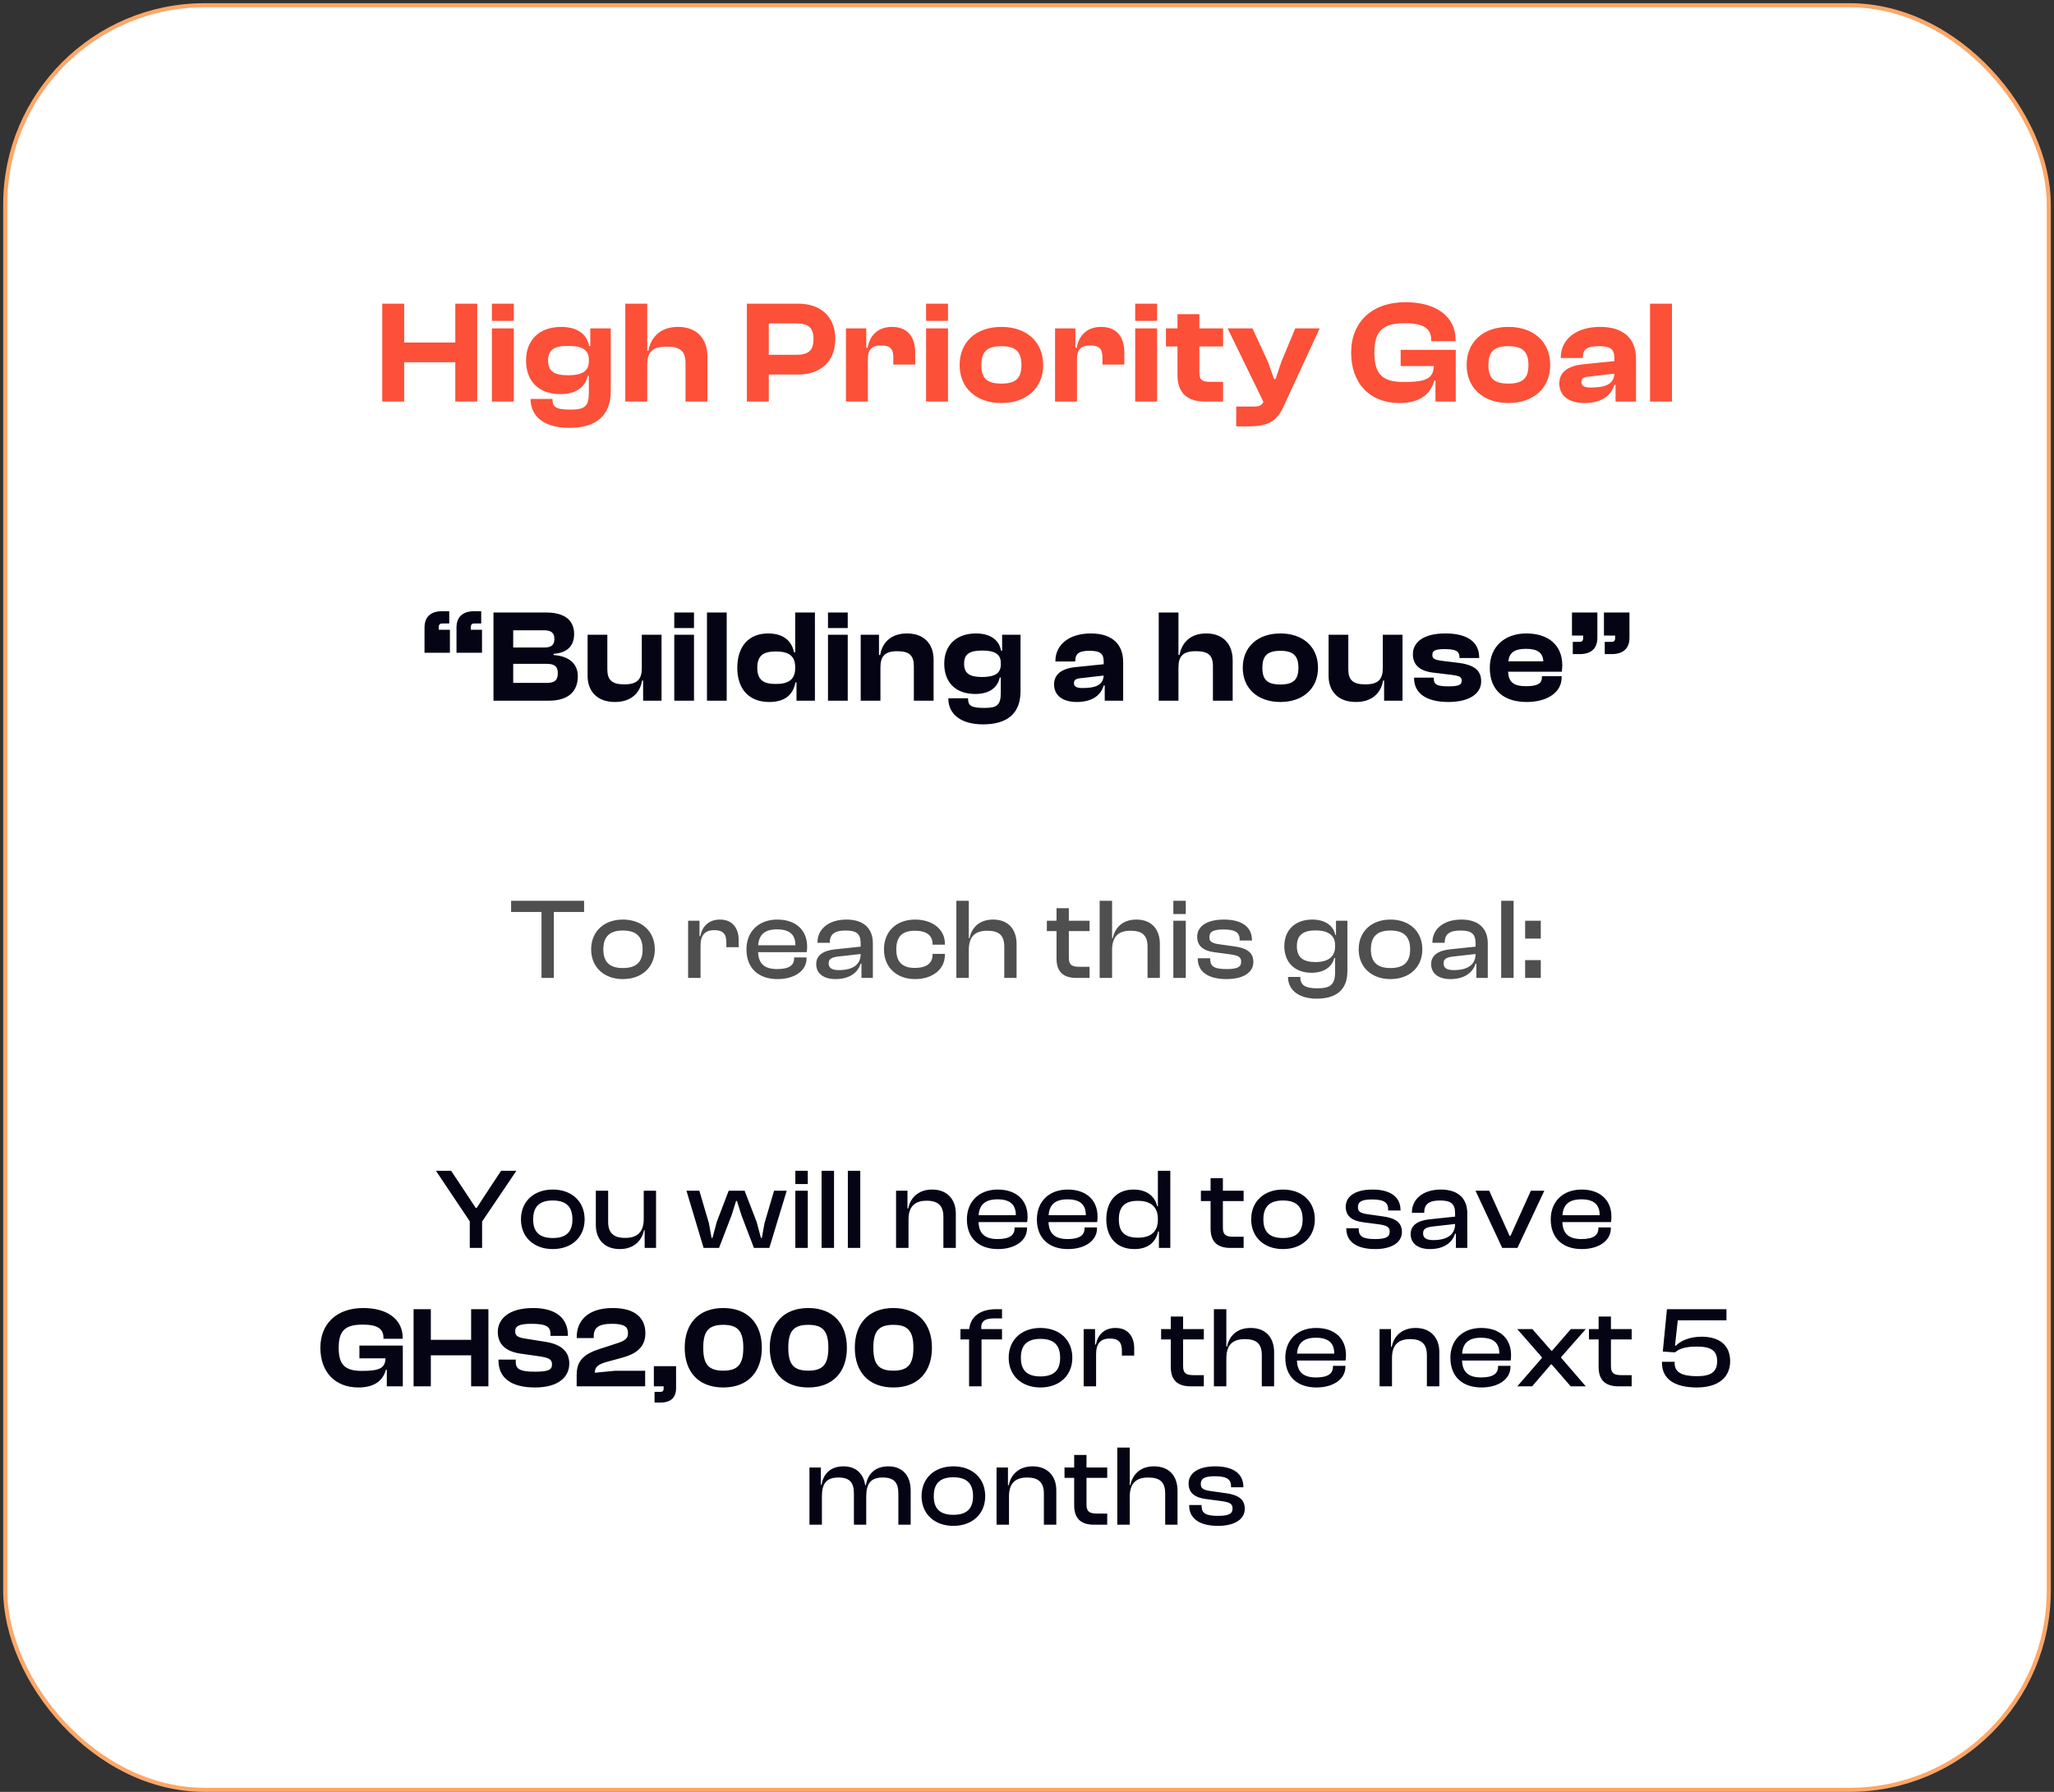 <svg width="282" height="246" viewBox="0 0 282 246" fill="none" xmlns="http://www.w3.org/2000/svg">
<rect x="0" y="0" width="282" height="246" fill="#333333" stroke="none"/>
<rect x="0.718" y="0.718" width="280.565" height="245" rx="27.379" fill="white"/>
<rect x="0.718" y="0.718" width="280.565" height="245" rx="27.379" stroke="#FDA768" stroke-width="0.565"/>
<path d="M55.49 55.129H52.481V41.689H55.49V47.025H62.511V41.689H65.52V55.129H62.511V49.733H55.49V55.129ZM70.544 44.056H67.535V41.689H70.544V44.056ZM70.544 55.129H67.535V45.079H70.544V55.129ZM76.934 54.106C73.945 54.106 72.22 52.321 72.22 49.492C72.22 46.684 74.045 44.878 77.054 44.878C79.1 44.878 80.565 45.761 80.886 47.506H81.046V45.079H83.855V53.665C83.855 57.175 81.728 58.74 78.137 58.74C74.888 58.74 72.841 57.295 72.841 54.768H75.85C75.85 55.891 76.292 56.232 78.338 56.232C80.264 56.232 80.846 55.831 80.846 53.865V51.599H80.685C80.364 53.083 79.18 54.106 76.934 54.106ZM75.249 49.492C75.249 50.977 76.091 51.518 77.977 51.518C79.903 51.518 80.846 50.977 80.846 49.593V49.372C80.846 48.008 79.883 47.486 78.017 47.486C76.091 47.486 75.249 48.008 75.249 49.492ZM88.86 55.129H85.851V41.689H88.86V48.148H89.02C89.341 46.443 90.525 44.878 93.093 44.878C95.801 44.878 97.125 46.644 97.125 48.971V55.129H94.116V49.873C94.116 48.188 93.394 47.587 91.508 47.587C89.482 47.587 88.86 48.409 88.86 50.094V55.129ZM105.55 55.129H102.541V41.689H109.562C112.671 41.689 114.677 43.454 114.677 46.543C114.677 49.633 112.671 51.418 109.562 51.418H105.55V55.129ZM109.241 44.397H105.55V48.71H109.241C110.906 48.71 111.688 48.228 111.688 46.543C111.688 44.898 110.906 44.397 109.241 44.397ZM119.155 55.129H116.146V45.079H118.934V47.747H119.114C119.395 46.122 120.458 44.878 122.485 44.878C124.731 44.878 125.654 46.423 125.654 48.389V50.054H122.645V49.011C122.645 47.907 122.204 47.426 120.98 47.426C119.636 47.426 119.155 48.048 119.155 49.312V55.129ZM130.154 44.056H127.145V41.689H130.154V44.056ZM130.154 55.129H127.145V45.079H130.154V55.129ZM137.486 55.33C134.056 55.33 131.749 53.283 131.749 50.114C131.749 46.904 134.056 44.878 137.486 44.878C140.916 44.878 143.223 46.904 143.223 50.114C143.223 53.283 140.916 55.33 137.486 55.33ZM137.486 52.662C139.512 52.662 140.234 51.879 140.234 50.114C140.234 48.349 139.512 47.526 137.486 47.526C135.44 47.526 134.738 48.349 134.738 50.114C134.738 51.879 135.44 52.662 137.486 52.662ZM147.862 55.129H144.853V45.079H147.642V47.747H147.822C148.103 46.122 149.166 44.878 151.192 44.878C153.439 44.878 154.362 46.423 154.362 48.389V50.054H151.353V49.011C151.353 47.907 150.911 47.426 149.688 47.426C148.344 47.426 147.862 48.048 147.862 49.312V55.129ZM158.862 44.056H155.853V41.689H158.862V44.056ZM158.862 55.129H155.853V45.079H158.862V55.129ZM167.919 55.129H165.432C163.085 55.129 161.66 54.026 161.66 51.498V47.566H160.076V45.079H161.66V43.133H164.669V45.079H167.919V47.566H164.669V51.157C164.669 52.16 165.05 52.421 166.114 52.421H167.919V55.129ZM171.373 58.539H169.728V55.811H172.195C172.938 55.811 173.259 55.611 173.459 55.169L168.544 45.079H171.955L174.081 49.673L174.924 52.04H175.124L175.927 49.653L177.832 45.079H181.182L176.207 55.851C175.245 57.958 173.901 58.539 171.373 58.539ZM192.143 55.33C188.031 55.33 185.503 52.602 185.503 48.409C185.503 44.216 188.352 41.488 192.965 41.488C197.178 41.488 199.846 43.454 199.846 46.684V46.844H196.496V46.684C196.496 45.119 195.473 44.377 192.885 44.377C189.836 44.377 188.693 45.42 188.693 48.409C188.693 51.398 189.796 52.441 192.745 52.441C195.834 52.441 196.777 51.959 196.857 50.254H192.303V48.028H199.866V55.129H197.078V52.24H196.917C196.456 54.006 195.052 55.33 192.143 55.33ZM207.096 55.33C203.666 55.33 201.359 53.283 201.359 50.114C201.359 46.904 203.666 44.878 207.096 44.878C210.526 44.878 212.833 46.904 212.833 50.114C212.833 53.283 210.526 55.33 207.096 55.33ZM207.096 52.662C209.122 52.662 209.844 51.879 209.844 50.114C209.844 48.349 209.122 47.526 207.096 47.526C205.05 47.526 204.348 48.349 204.348 50.114C204.348 51.879 205.05 52.662 207.096 52.662ZM217.552 55.33C215.386 55.33 214.082 54.327 214.082 52.642C214.082 51.157 215.185 50.234 217.332 50.014L221.645 49.572V49.191C221.645 47.887 221.063 47.526 219.458 47.526C217.933 47.526 217.312 47.928 217.312 49.071V49.151H214.283V49.091C214.283 46.603 216.369 44.878 219.679 44.878C223.029 44.878 224.613 46.603 224.613 49.231V55.129H221.805V52.822H221.645C221.183 54.387 219.779 55.33 217.552 55.33ZM217.111 52.441C217.111 52.983 217.532 53.203 218.415 53.203C220.461 53.203 221.564 52.722 221.645 51.298L218.154 51.699C217.432 51.759 217.111 51.959 217.111 52.441ZM229.549 55.129H226.54V41.689H229.549V55.129Z" fill="#FC5038"/>
<path d="M60.704 83.91H61.679V85.59H60.794C60.415 85.59 60.234 85.698 60.234 86.15V86.457H61.77V89.618H58.283V86.168C58.283 84.65 59.168 83.91 60.704 83.91ZM65.112 83.91H66.069V85.59H65.184C64.805 85.59 64.642 85.698 64.642 86.15V86.457H66.177V89.618H62.673V86.168C62.673 84.65 63.576 83.91 65.112 83.91ZM75.356 96.194H67.75V84.09H75.012C77.487 84.09 78.824 85.138 78.824 87.035C78.824 88.534 78.029 89.618 76.006 89.763V89.925C78.246 90.088 79.33 91.208 79.33 92.834C79.33 94.893 78.065 96.194 75.356 96.194ZM70.46 86.529V88.895H74.705C75.699 88.895 76.114 88.552 76.114 87.721C76.114 86.89 75.681 86.529 74.669 86.529H70.46ZM70.46 91.135V93.755H75.03C76.132 93.755 76.584 93.412 76.584 92.436C76.584 91.479 76.132 91.135 75.03 91.135H70.46ZM84.43 96.374C81.883 96.374 80.673 94.803 80.673 92.779V87.143H83.383V91.876C83.383 93.339 83.997 93.954 85.713 93.954C87.483 93.954 88.115 93.267 88.115 91.732V87.143H90.825V96.194H88.296V93.43H88.152C87.917 94.947 86.815 96.374 84.43 96.374ZM95.282 86.222H92.572V84.09H95.282V86.222ZM95.282 96.194H92.572V87.143H95.282V96.194ZM99.771 96.194H97.061V84.09H99.771V96.194ZM105.597 96.374C102.779 96.374 101.225 94.532 101.225 91.677C101.225 88.787 102.761 86.963 105.452 86.963C107.602 86.963 108.704 88.028 109.011 89.546H109.174V84.09H111.883V96.194H109.354V93.683H109.21C108.867 95.471 107.674 96.374 105.597 96.374ZM103.971 91.677C103.971 93.321 104.784 93.899 106.518 93.899C108.234 93.899 109.174 93.303 109.174 91.732V91.587C109.174 90.016 108.252 89.437 106.518 89.437C104.784 89.437 103.971 90.016 103.971 91.677ZM116.388 86.222H113.678V84.09H116.388V86.222ZM116.388 96.194H113.678V87.143H116.388V96.194ZM120.877 96.194H118.168V87.143H120.679V89.925H120.841C121.076 88.408 122.16 86.963 124.527 86.963C127.001 86.963 128.176 88.552 128.176 90.557V96.194H125.466V91.461C125.466 90.016 124.87 89.401 123.208 89.401C121.492 89.401 120.877 90.088 120.877 91.623V96.194ZM133.882 95.272C131.19 95.272 129.637 93.665 129.637 91.117C129.637 88.588 131.281 86.963 133.99 86.963C135.833 86.963 137.151 87.757 137.441 89.329H137.585V87.143H140.114V94.875C140.114 98.036 138.199 99.445 134.966 99.445C132.039 99.445 130.197 98.144 130.197 95.868H132.906C132.906 96.88 133.304 97.187 135.146 97.187C136.881 97.187 137.404 96.826 137.404 95.055V93.014H137.26C136.971 94.351 135.905 95.272 133.882 95.272ZM132.364 91.117C132.364 92.454 133.123 92.942 134.821 92.942C136.555 92.942 137.404 92.454 137.404 91.208V91.009C137.404 89.781 136.537 89.311 134.857 89.311C133.123 89.311 132.364 89.781 132.364 91.117ZM147.843 96.374C145.892 96.374 144.717 95.471 144.717 93.954C144.717 92.617 145.711 91.786 147.644 91.587L151.528 91.19V90.846C151.528 89.672 151.004 89.347 149.559 89.347C148.186 89.347 147.626 89.708 147.626 90.738V90.81H144.898V90.756C144.898 88.516 146.777 86.963 149.757 86.963C152.774 86.963 154.201 88.516 154.201 90.883V96.194H151.672V94.116H151.528C151.112 95.525 149.848 96.374 147.843 96.374ZM147.445 93.773C147.445 94.261 147.825 94.459 148.619 94.459C150.462 94.459 151.455 94.026 151.528 92.743L148.385 93.105C147.734 93.159 147.445 93.339 147.445 93.773ZM161.794 96.194H159.085V84.09H161.794V89.907H161.939C162.228 88.372 163.294 86.963 165.606 86.963C168.045 86.963 169.237 88.552 169.237 90.648V96.194H166.527V91.461C166.527 89.943 165.877 89.401 164.179 89.401C162.354 89.401 161.794 90.142 161.794 91.659V96.194ZM175.789 96.374C172.7 96.374 170.622 94.532 170.622 91.677C170.622 88.787 172.7 86.963 175.789 86.963C178.878 86.963 180.955 88.787 180.955 91.677C180.955 94.532 178.878 96.374 175.789 96.374ZM175.789 93.972C177.613 93.972 178.264 93.267 178.264 91.677C178.264 90.088 177.613 89.347 175.789 89.347C173.946 89.347 173.314 90.088 173.314 91.677C173.314 93.267 173.946 93.972 175.789 93.972ZM186.162 96.374C183.615 96.374 182.405 94.803 182.405 92.779V87.143H185.115V91.876C185.115 93.339 185.729 93.954 187.445 93.954C189.215 93.954 189.848 93.267 189.848 91.732V87.143H192.557V96.194H190.028V93.43H189.884C189.649 94.947 188.547 96.374 186.162 96.374ZM198.874 96.374C195.821 96.374 194.141 95.182 194.141 93.086V93.032H196.851V93.195C196.851 94.008 197.357 94.225 198.892 94.225C200.338 94.225 200.681 93.99 200.681 93.448C200.681 92.942 200.41 92.797 199.344 92.653L196.797 92.346C194.991 92.147 193.979 91.334 193.979 89.817C193.979 88.227 195.334 86.963 198.441 86.963C201.403 86.963 203.083 88.083 203.083 90.286V90.341H200.374V90.232C200.374 89.492 200.012 89.112 198.351 89.112C196.996 89.112 196.652 89.347 196.652 89.925C196.652 90.395 196.905 90.594 198.098 90.738L200.031 90.973C202.451 91.244 203.354 92.057 203.354 93.556C203.354 95.254 201.674 96.374 198.874 96.374ZM209.614 96.374C206.597 96.374 204.538 94.893 204.538 91.677C204.538 88.787 206.579 86.963 209.56 86.963C212.523 86.963 214.492 88.516 214.492 91.352C214.492 91.677 214.455 91.912 214.419 92.219H207.049C207.121 93.61 207.772 94.206 209.524 94.206C211.132 94.206 211.692 93.791 211.692 93.014V92.834H214.401V93.032C214.401 95.001 212.486 96.374 209.614 96.374ZM209.506 89.076C207.898 89.076 207.212 89.618 207.085 90.792H211.89C211.818 89.6 211.095 89.076 209.506 89.076ZM221.277 89.799H220.319V88.119H221.205C221.584 88.119 221.746 88.01 221.746 87.559V87.252H220.211V84.09H223.716V87.541C223.716 89.058 222.812 89.799 221.277 89.799ZM216.887 89.799H215.93V88.119H216.815C217.176 88.119 217.357 88.01 217.357 87.559V87.252H215.821V84.09H219.308V87.541C219.308 89.058 218.423 89.799 216.887 89.799Z" fill="#040415"/>
<path d="M76.036 134.258H74.344V125.201H70.171V123.668H80.193V125.201H76.036V134.258ZM85.522 134.416C82.914 134.416 81.16 132.756 81.16 130.338C81.16 127.888 82.914 126.244 85.522 126.244C88.146 126.244 89.901 127.888 89.901 130.338C89.901 132.756 88.146 134.416 85.522 134.416ZM85.522 132.899C87.435 132.899 88.225 131.998 88.225 130.338C88.225 128.663 87.435 127.746 85.522 127.746C83.626 127.746 82.835 128.663 82.835 130.338C82.835 131.998 83.626 132.899 85.522 132.899ZM96.18 134.258H94.473V126.402H96.038V128.52H96.149C96.386 127.256 97.239 126.244 98.852 126.244C100.638 126.244 101.412 127.525 101.412 129.01V130.038H99.721V129.342C99.721 128.22 99.247 127.698 98.077 127.698C96.734 127.698 96.18 128.441 96.18 129.848V134.258ZM106.752 134.416C104.176 134.416 102.484 132.962 102.484 130.338C102.484 127.888 104.16 126.244 106.721 126.244C109.155 126.244 110.814 127.588 110.814 129.975C110.814 130.259 110.799 130.48 110.751 130.717H104.081C104.144 132.235 104.887 133.041 106.705 133.041C108.349 133.041 109.028 132.504 109.028 131.571V131.445H110.735V131.587C110.735 133.262 109.092 134.416 106.752 134.416ZM106.689 127.588C104.95 127.588 104.192 128.362 104.097 129.769H109.202V129.737C109.202 128.283 108.364 127.588 106.689 127.588ZM114.717 134.416C113.089 134.416 112.061 133.657 112.061 132.361C112.061 131.144 113.041 130.512 114.59 130.338L118.163 129.959V129.5C118.163 128.204 117.594 127.746 116.092 127.746C114.638 127.746 113.927 128.22 113.927 129.374V129.437H112.235V129.374C112.235 127.588 113.721 126.244 116.219 126.244C118.716 126.244 119.838 127.604 119.838 129.485V134.258H118.273V132.298H118.163C117.752 133.626 116.503 134.416 114.717 134.416ZM113.769 132.251C113.769 132.883 114.195 133.183 115.175 133.183C116.961 133.183 118.163 132.519 118.163 130.97L115.08 131.318C114.195 131.429 113.769 131.634 113.769 132.251ZM125.646 134.416C123.053 134.416 121.362 132.756 121.362 130.338C121.362 127.888 123.053 126.244 125.646 126.244C128.001 126.244 129.724 127.572 129.724 129.532V129.69H128.032V129.595C128.032 128.378 127.147 127.777 125.614 127.777C123.844 127.777 123.053 128.615 123.053 130.338C123.053 132.029 123.844 132.883 125.614 132.883C127.147 132.883 128.032 132.282 128.032 131.065V130.955H129.724V131.128C129.724 133.088 128.001 134.416 125.646 134.416ZM133.009 134.258H131.302V123.668H133.009V128.805H133.104C133.373 127.477 134.337 126.244 136.344 126.244C138.51 126.244 139.569 127.667 139.569 129.579V134.258H137.878V129.99C137.878 128.41 137.166 127.777 135.538 127.777C133.673 127.777 133.009 128.789 133.009 130.449V134.258ZM149.591 134.258H147.789C146.097 134.258 145.054 133.515 145.054 131.603V127.825H143.726V126.402H145.054V124.679H146.745V126.402H149.591V127.825H146.745V131.508C146.745 132.472 147.188 132.725 148.168 132.725H149.591V134.258ZM152.682 134.258H150.974V123.668H152.682V128.805H152.776C153.045 127.477 154.009 126.244 156.017 126.244C158.182 126.244 159.241 127.667 159.241 129.579V134.258H157.55V129.99C157.55 128.41 156.839 127.777 155.211 127.777C153.345 127.777 152.682 128.789 152.682 130.449V134.258ZM162.8 125.485H161.092V123.668H162.8V125.485ZM162.8 134.258H161.092V126.402H162.8V134.258ZM168.411 134.416C165.882 134.416 164.444 133.42 164.444 131.603V131.555H166.151V131.682C166.151 132.709 166.767 133.041 168.411 133.041C169.944 133.041 170.403 132.725 170.403 132.029C170.403 131.381 170.023 131.176 168.901 131.018L166.751 130.733C165.265 130.544 164.364 129.911 164.364 128.599C164.364 127.224 165.613 126.244 168.032 126.244C170.434 126.244 171.888 127.208 171.888 129.074V129.121H170.197V129.026C170.197 128.094 169.723 127.604 167.984 127.604C166.546 127.604 166.04 127.92 166.04 128.663C166.04 129.279 166.356 129.5 167.542 129.658L169.359 129.911C171.224 130.148 172.078 130.781 172.078 132.077C172.078 133.547 170.624 134.416 168.411 134.416ZM180.057 133.547C177.718 133.547 176.327 132.077 176.327 129.895C176.327 127.714 177.781 126.244 180.168 126.244C181.812 126.244 183.045 126.987 183.329 128.362H183.424V126.402H184.989V133.341C184.989 135.981 183.345 137.103 180.769 137.103C178.445 137.103 176.833 136.013 176.833 134.116H178.524C178.524 135.254 179.188 135.681 180.864 135.681C182.65 135.681 183.298 135.191 183.298 133.436V131.508H183.187C182.903 132.693 181.844 133.547 180.057 133.547ZM178.05 129.895C178.05 131.508 178.998 132.077 180.611 132.077C182.349 132.077 183.298 131.35 183.298 129.959V129.737C183.298 128.41 182.318 127.73 180.658 127.73C179.014 127.73 178.05 128.283 178.05 129.895ZM190.9 134.416C188.291 134.416 186.537 132.756 186.537 130.338C186.537 127.888 188.291 126.244 190.9 126.244C193.523 126.244 195.278 127.888 195.278 130.338C195.278 132.756 193.523 134.416 190.9 134.416ZM190.9 132.899C192.812 132.899 193.602 131.998 193.602 130.338C193.602 128.663 192.812 127.746 190.9 127.746C189.003 127.746 188.212 128.663 188.212 130.338C188.212 131.998 189.003 132.899 190.9 132.899ZM199.141 134.416C197.513 134.416 196.485 133.657 196.485 132.361C196.485 131.144 197.465 130.512 199.014 130.338L202.586 129.959V129.5C202.586 128.204 202.017 127.746 200.516 127.746C199.062 127.746 198.35 128.22 198.35 129.374V129.437H196.659V129.374C196.659 127.588 198.145 126.244 200.642 126.244C203.14 126.244 204.262 127.604 204.262 129.485V134.258H202.697V132.298H202.586C202.175 133.626 200.927 134.416 199.141 134.416ZM198.192 132.251C198.192 132.883 198.619 133.183 199.599 133.183C201.385 133.183 202.586 132.519 202.586 130.97L199.504 131.318C198.619 131.429 198.192 131.634 198.192 132.251ZM207.809 134.258H206.102V123.668H207.809V134.258ZM211.539 128.852H209.39V126.402H211.539V128.852ZM211.539 134.258H209.39V131.808H211.539V134.258Z" fill="#4F4F4F"/>
<path d="M66.188 171.323H64.497V167.671L59.85 160.732H61.936L64.434 164.494L65.319 165.838H65.445L66.315 164.494L68.796 160.732H70.898L66.188 167.703V171.323ZM75.887 171.481C73.279 171.481 71.524 169.821 71.524 167.403C71.524 164.953 73.279 163.309 75.887 163.309C78.511 163.309 80.265 164.953 80.265 167.403C80.265 169.821 78.511 171.481 75.887 171.481ZM75.887 169.963C77.799 169.963 78.59 169.062 78.59 167.403C78.59 165.727 77.799 164.81 75.887 164.81C73.99 164.81 73.2 165.727 73.2 167.403C73.2 169.062 73.99 169.963 75.887 169.963ZM85.092 171.481C82.879 171.481 81.804 170.011 81.804 168.193V163.467H83.496V167.735C83.496 169.205 84.175 169.947 85.835 169.947C87.574 169.947 88.38 169.062 88.38 167.355V163.467H90.071V171.323H88.506V168.888H88.412C88.159 170.216 87.115 171.481 85.092 171.481ZM98.718 171.323H96.6L94.244 163.467H96.015L97.327 167.924L97.69 169.947H97.817L98.401 167.766L100.045 163.467H102.227L103.886 167.766L104.471 169.947H104.598L104.961 167.924L106.273 163.467H108.012L105.625 171.323H103.507L101.784 166.802L101.183 164.874H101.057L100.456 166.802L98.718 171.323ZM110.902 162.55H109.195V160.732H110.902V162.55ZM110.902 171.323H109.195V163.467H110.902V171.323ZM114.506 171.323H112.799V160.732H114.506V171.323ZM118.11 171.323H116.403V160.732H118.11V171.323ZM124.732 171.323H123.024V163.467H124.589V165.901H124.7C124.937 164.573 125.98 163.309 127.972 163.309C130.153 163.309 131.228 164.779 131.228 166.596V171.323H129.521V167.055C129.521 165.585 128.857 164.842 127.229 164.842C125.506 164.842 124.732 165.727 124.732 167.434V171.323ZM137.017 171.481C134.44 171.481 132.749 170.026 132.749 167.403C132.749 164.953 134.425 163.309 136.985 163.309C139.419 163.309 141.079 164.652 141.079 167.039C141.079 167.324 141.063 167.545 141.016 167.782H134.346C134.409 169.299 135.152 170.105 136.969 170.105C138.613 170.105 139.293 169.568 139.293 168.635V168.509H141V168.651C141 170.327 139.356 171.481 137.017 171.481ZM136.954 164.652C135.215 164.652 134.456 165.427 134.361 166.834H139.467V166.802C139.467 165.348 138.629 164.652 136.954 164.652ZM146.625 171.481C144.049 171.481 142.358 170.026 142.358 167.403C142.358 164.953 144.033 163.309 146.594 163.309C149.028 163.309 150.688 164.652 150.688 167.039C150.688 167.324 150.672 167.545 150.624 167.782H143.954C144.017 169.299 144.76 170.105 146.578 170.105C148.222 170.105 148.902 169.568 148.902 168.635V168.509H150.609V168.651C150.609 170.327 148.965 171.481 146.625 171.481ZM146.562 164.652C144.823 164.652 144.065 165.427 143.97 166.834H149.075V166.802C149.075 165.348 148.238 164.652 146.562 164.652ZM155.744 171.481C153.262 171.481 151.887 169.821 151.887 167.403C151.887 164.953 153.247 163.309 155.633 163.309C157.499 163.309 158.558 164.273 158.874 165.601H158.969V160.732H160.676V171.323H159.111V169.062H159C158.668 170.627 157.514 171.481 155.744 171.481ZM153.61 167.403C153.61 169.284 154.574 169.916 156.266 169.916C157.941 169.916 158.969 169.125 158.969 167.482V167.355C158.969 165.68 157.989 164.858 156.234 164.858C154.59 164.858 153.61 165.506 153.61 167.403ZM170.741 171.323H168.939C167.247 171.323 166.204 170.58 166.204 168.667V164.889H164.876V163.467H166.204V161.744H167.895V163.467H170.741V164.889H167.895V168.572C167.895 169.536 168.338 169.789 169.318 169.789H170.741V171.323ZM176.139 171.481C173.531 171.481 171.777 169.821 171.777 167.403C171.777 164.953 173.531 163.309 176.139 163.309C178.763 163.309 180.518 164.953 180.518 167.403C180.518 169.821 178.763 171.481 176.139 171.481ZM176.139 169.963C178.052 169.963 178.842 169.062 178.842 167.403C178.842 165.727 178.052 164.81 176.139 164.81C174.243 164.81 173.452 165.727 173.452 167.403C173.452 169.062 174.243 169.963 176.139 169.963ZM188.805 171.481C186.276 171.481 184.837 170.485 184.837 168.667V168.62H186.544V168.746C186.544 169.774 187.161 170.105 188.805 170.105C190.338 170.105 190.796 169.789 190.796 169.094C190.796 168.446 190.417 168.24 189.295 168.082L187.145 167.798C185.659 167.608 184.758 166.976 184.758 165.664C184.758 164.289 186.007 163.309 188.425 163.309C190.828 163.309 192.282 164.273 192.282 166.138V166.185H190.591V166.091C190.591 165.158 190.117 164.668 188.378 164.668C186.939 164.668 186.434 164.984 186.434 165.727C186.434 166.344 186.75 166.565 187.935 166.723L189.753 166.976C191.618 167.213 192.472 167.845 192.472 169.141C192.472 170.611 191.017 171.481 188.805 171.481ZM196.327 171.481C194.699 171.481 193.672 170.722 193.672 169.426C193.672 168.209 194.652 167.576 196.201 167.403L199.773 167.023V166.565C199.773 165.269 199.204 164.81 197.702 164.81C196.248 164.81 195.537 165.285 195.537 166.438V166.502H193.846V166.438C193.846 164.652 195.331 163.309 197.829 163.309C200.326 163.309 201.448 164.668 201.448 166.549V171.323H199.884V169.363H199.773C199.362 170.69 198.113 171.481 196.327 171.481ZM195.379 169.315C195.379 169.947 195.806 170.248 196.786 170.248C198.572 170.248 199.773 169.584 199.773 168.035L196.691 168.383C195.806 168.493 195.379 168.699 195.379 169.315ZM208.331 171.323H206.244L202.577 163.467H204.458L207.256 169.663H207.382L210.18 163.467H212.029L208.331 171.323ZM217.173 171.481C214.596 171.481 212.905 170.026 212.905 167.403C212.905 164.953 214.581 163.309 217.141 163.309C219.575 163.309 221.235 164.652 221.235 167.039C221.235 167.324 221.219 167.545 221.172 167.782H214.502C214.565 169.299 215.308 170.105 217.125 170.105C218.769 170.105 219.449 169.568 219.449 168.635V168.509H221.156V168.651C221.156 170.327 219.512 171.481 217.173 171.481ZM217.11 164.652C215.371 164.652 214.612 165.427 214.517 166.834H219.623V166.802C219.623 165.348 218.785 164.652 217.11 164.652ZM49.218 190.481C45.978 190.481 43.986 188.331 43.986 185.027C43.986 181.724 46.23 179.574 49.866 179.574C53.185 179.574 55.288 181.123 55.288 183.668V183.795H52.648V183.668C52.648 182.435 51.842 181.85 49.803 181.85C47.4 181.85 46.499 182.672 46.499 185.027C46.499 187.383 47.369 188.205 49.692 188.205C52.126 188.205 52.869 187.825 52.932 186.482H49.344V184.727H55.303V190.323H53.106V188.046H52.98C52.616 189.437 51.51 190.481 49.218 190.481ZM59.151 190.323H56.78V179.732H59.151V183.937H64.683V179.732H67.054V190.323H64.683V186.071H59.151V190.323ZM73.447 190.481C70.239 190.481 68.437 189.216 68.437 186.75V186.655H70.808V186.94C70.808 187.92 71.298 188.315 73.447 188.315C75.344 188.315 75.787 188.031 75.787 187.319C75.787 186.671 75.423 186.434 74.332 186.245L71.361 185.818C69.464 185.517 68.342 184.569 68.342 182.846C68.342 181.25 69.638 179.574 73.195 179.574C76.451 179.574 77.968 181.076 77.968 183.305V183.399H75.581V183.178C75.581 182.166 75.06 181.74 72.957 181.74C71.25 181.74 70.729 182.072 70.729 182.751C70.729 183.368 71.076 183.589 71.962 183.747L74.933 184.221C77.304 184.601 78.158 185.755 78.158 187.209C78.158 188.932 76.814 190.481 73.447 190.481ZM88.576 190.323H79.171V188.805C79.171 186.94 79.977 185.976 82.206 185.233L84.924 184.348C85.873 184.016 86.22 183.7 86.22 183.004C86.22 182.198 85.778 181.74 84.039 181.74C82.095 181.74 81.51 182.325 81.51 183.494V183.7H79.186V183.494C79.186 181.439 80.593 179.574 84.118 179.574C87.311 179.574 88.607 181.028 88.607 183.036C88.607 184.917 87.374 185.849 85.493 186.371L83.186 187.003C82.158 187.319 81.668 187.62 81.668 188.457L84.434 188.189H88.576V190.323ZM90.702 192.551H89.865V191.081H90.639C90.955 191.081 91.113 191.002 91.113 190.591V190.323H89.77V187.556H92.82V190.575C92.82 191.903 92.046 192.551 90.702 192.551ZM99.3 190.481C95.886 190.481 94.005 188.331 94.005 185.027C94.005 181.74 95.886 179.574 99.3 179.574C102.698 179.574 104.595 181.74 104.595 185.027C104.595 188.331 102.698 190.481 99.3 190.481ZM99.3 188.173C101.307 188.173 102.05 187.304 102.05 185.027C102.05 182.751 101.307 181.882 99.3 181.882C97.277 181.882 96.55 182.751 96.55 185.027C96.55 187.304 97.277 188.173 99.3 188.173ZM110.977 190.481C107.563 190.481 105.682 188.331 105.682 185.027C105.682 181.74 107.563 179.574 110.977 179.574C114.375 179.574 116.272 181.74 116.272 185.027C116.272 188.331 114.375 190.481 110.977 190.481ZM110.977 188.173C112.984 188.173 113.727 187.304 113.727 185.027C113.727 182.751 112.984 181.882 110.977 181.882C108.954 181.882 108.227 182.751 108.227 185.027C108.227 187.304 108.954 188.173 110.977 188.173ZM122.654 190.481C119.24 190.481 117.359 188.331 117.359 185.027C117.359 181.74 119.24 179.574 122.654 179.574C126.052 179.574 127.949 181.74 127.949 185.027C127.949 188.331 126.052 190.481 122.654 190.481ZM122.654 188.173C124.661 188.173 125.404 187.304 125.404 185.027C125.404 182.751 124.661 181.882 122.654 181.882C120.631 181.882 119.904 182.751 119.904 185.027C119.904 187.304 120.631 188.173 122.654 188.173ZM134.756 190.323H133.049V183.889H131.864V182.467H133.065C133.255 180.744 134.566 179.732 136.795 179.732H137.57V180.997H136.526C135.278 180.997 134.63 181.329 134.725 182.467H137.57V183.889H134.756V190.323ZM142.846 190.481C140.238 190.481 138.483 188.821 138.483 186.403C138.483 183.953 140.238 182.309 142.846 182.309C145.47 182.309 147.224 183.953 147.224 186.403C147.224 188.821 145.47 190.481 142.846 190.481ZM142.846 188.963C144.758 188.963 145.549 188.062 145.549 186.403C145.549 184.727 144.758 183.81 142.846 183.81C140.949 183.81 140.159 184.727 140.159 186.403C140.159 188.062 140.949 188.963 142.846 188.963ZM150.486 190.323H148.779V182.467H150.344V184.585H150.455C150.692 183.32 151.545 182.309 153.157 182.309C154.944 182.309 155.718 183.589 155.718 185.075V186.102H154.027V185.407C154.027 184.285 153.553 183.763 152.383 183.763C151.039 183.763 150.486 184.506 150.486 185.913V190.323ZM165.277 190.323H163.475C161.784 190.323 160.74 189.58 160.74 187.667V183.889H159.413V182.467H160.74V180.744H162.432V182.467H165.277V183.889H162.432V187.572C162.432 188.536 162.874 188.789 163.854 188.789H165.277V190.323ZM168.368 190.323H166.661V179.732H168.368V184.869H168.463C168.731 183.542 169.696 182.309 171.703 182.309C173.868 182.309 174.928 183.731 174.928 185.644V190.323H173.236V186.055C173.236 184.474 172.525 183.842 170.897 183.842C169.032 183.842 168.368 184.854 168.368 186.513V190.323ZM180.73 190.481C178.154 190.481 176.463 189.026 176.463 186.403C176.463 183.953 178.138 182.309 180.699 182.309C183.133 182.309 184.793 183.652 184.793 186.039C184.793 186.324 184.777 186.545 184.729 186.782H178.059C178.122 188.299 178.865 189.105 180.683 189.105C182.327 189.105 183.006 188.568 183.006 187.635V187.509H184.714V187.651C184.714 189.327 183.07 190.481 180.73 190.481ZM180.667 183.652C178.928 183.652 178.17 184.427 178.075 185.834H183.18V185.802C183.18 184.348 182.343 183.652 180.667 183.652ZM191.112 190.323H189.405V182.467H190.97V184.901H191.08C191.317 183.573 192.361 182.309 194.352 182.309C196.533 182.309 197.608 183.779 197.608 185.596V190.323H195.901V186.055C195.901 184.585 195.237 183.842 193.609 183.842C191.886 183.842 191.112 184.727 191.112 186.434V190.323ZM203.397 190.481C200.821 190.481 199.129 189.026 199.129 186.403C199.129 183.953 200.805 182.309 203.366 182.309C205.8 182.309 207.459 183.652 207.459 186.039C207.459 186.324 207.444 186.545 207.396 186.782H200.726C200.789 188.299 201.532 189.105 203.35 189.105C204.994 189.105 205.673 188.568 205.673 187.635V187.509H207.38V187.651C207.38 189.327 205.737 190.481 203.397 190.481ZM203.334 183.652C201.595 183.652 200.837 184.427 200.742 185.834H205.847V185.802C205.847 184.348 205.009 183.652 203.334 183.652ZM210.35 190.323H208.311L211.694 186.434V186.339L208.311 182.467H210.382L212.99 185.438H213.085L215.661 182.467H217.716L214.333 186.308V186.403L217.716 190.323H215.645L213.037 187.319H212.927L210.35 190.323ZM224.016 190.323H222.214C220.523 190.323 219.48 189.58 219.48 187.667V183.889H218.152V182.467H219.48V180.744H221.171V182.467H224.016V183.889H221.171V187.572C221.171 188.536 221.614 188.789 222.594 188.789H224.016V190.323ZM232.954 190.481C229.856 190.481 228.181 189.264 228.181 187.13V186.956H229.919V187.13C229.919 188.378 230.868 188.932 232.986 188.932C234.882 188.932 235.752 188.363 235.752 186.877C235.752 185.423 234.914 184.869 232.986 184.869C231.468 184.869 230.583 185.122 229.982 185.66L229.872 185.628V185.66L228.291 185.549L228.86 179.732H237.032V181.265H230.346L229.967 184.727L230.093 184.743C230.631 184.158 231.863 183.51 233.618 183.51C236.084 183.51 237.538 184.695 237.538 186.877C237.538 189.074 235.942 190.481 232.954 190.481ZM112.842 209.323H111.135V201.467H112.7V203.838H112.795C113 202.526 113.854 201.309 115.814 201.309C117.6 201.309 118.564 202.399 118.786 203.901H118.88C119.086 202.557 119.971 201.309 121.963 201.309C124.002 201.309 125.029 202.7 125.029 204.596V209.323H123.338V205.055C123.338 203.506 122.721 202.842 121.204 202.842C119.529 202.842 118.928 203.695 118.928 205.434V209.323H117.237V205.055C117.237 203.506 116.636 202.842 115.119 202.842C113.427 202.842 112.842 203.695 112.842 205.434V209.323ZM130.887 209.481C128.279 209.481 126.524 207.821 126.524 205.403C126.524 202.953 128.279 201.309 130.887 201.309C133.511 201.309 135.265 202.953 135.265 205.403C135.265 207.821 133.511 209.481 130.887 209.481ZM130.887 207.963C132.799 207.963 133.59 207.062 133.59 205.403C133.59 203.727 132.799 202.81 130.887 202.81C128.99 202.81 128.2 203.727 128.2 205.403C128.2 207.062 128.99 207.963 130.887 207.963ZM138.527 209.323H136.82V201.467H138.385V203.901H138.496C138.733 202.573 139.776 201.309 141.768 201.309C143.949 201.309 145.024 202.779 145.024 204.596V209.323H143.317V205.055C143.317 203.585 142.653 202.842 141.025 202.842C139.302 202.842 138.527 203.727 138.527 205.434V209.323ZM152.014 209.323H150.212C148.521 209.323 147.477 208.58 147.477 206.667V202.889H146.15V201.467H147.477V199.744H149.169V201.467H152.014V202.889H149.169V206.572C149.169 207.536 149.611 207.789 150.591 207.789H152.014V209.323ZM155.105 209.323H153.398V198.732H155.105V203.869H155.2C155.468 202.542 156.433 201.309 158.44 201.309C160.606 201.309 161.665 202.731 161.665 204.644V209.323H159.973V205.055C159.973 203.474 159.262 202.842 157.634 202.842C155.769 202.842 155.105 203.854 155.105 205.513V209.323ZM167.23 209.481C164.701 209.481 163.263 208.485 163.263 206.667V206.62H164.97V206.746C164.97 207.774 165.586 208.105 167.23 208.105C168.764 208.105 169.222 207.789 169.222 207.094C169.222 206.446 168.843 206.24 167.72 206.082L165.571 205.798C164.085 205.608 163.184 204.976 163.184 203.664C163.184 202.289 164.433 201.309 166.851 201.309C169.254 201.309 170.708 202.273 170.708 204.138V204.185H169.016V204.091C169.016 203.158 168.542 202.668 166.804 202.668C165.365 202.668 164.859 202.984 164.859 203.727C164.859 204.344 165.175 204.565 166.361 204.723L168.179 204.976C170.044 205.213 170.897 205.845 170.897 207.141C170.897 208.611 169.443 209.481 167.23 209.481Z" fill="#040415"/>
</svg>
